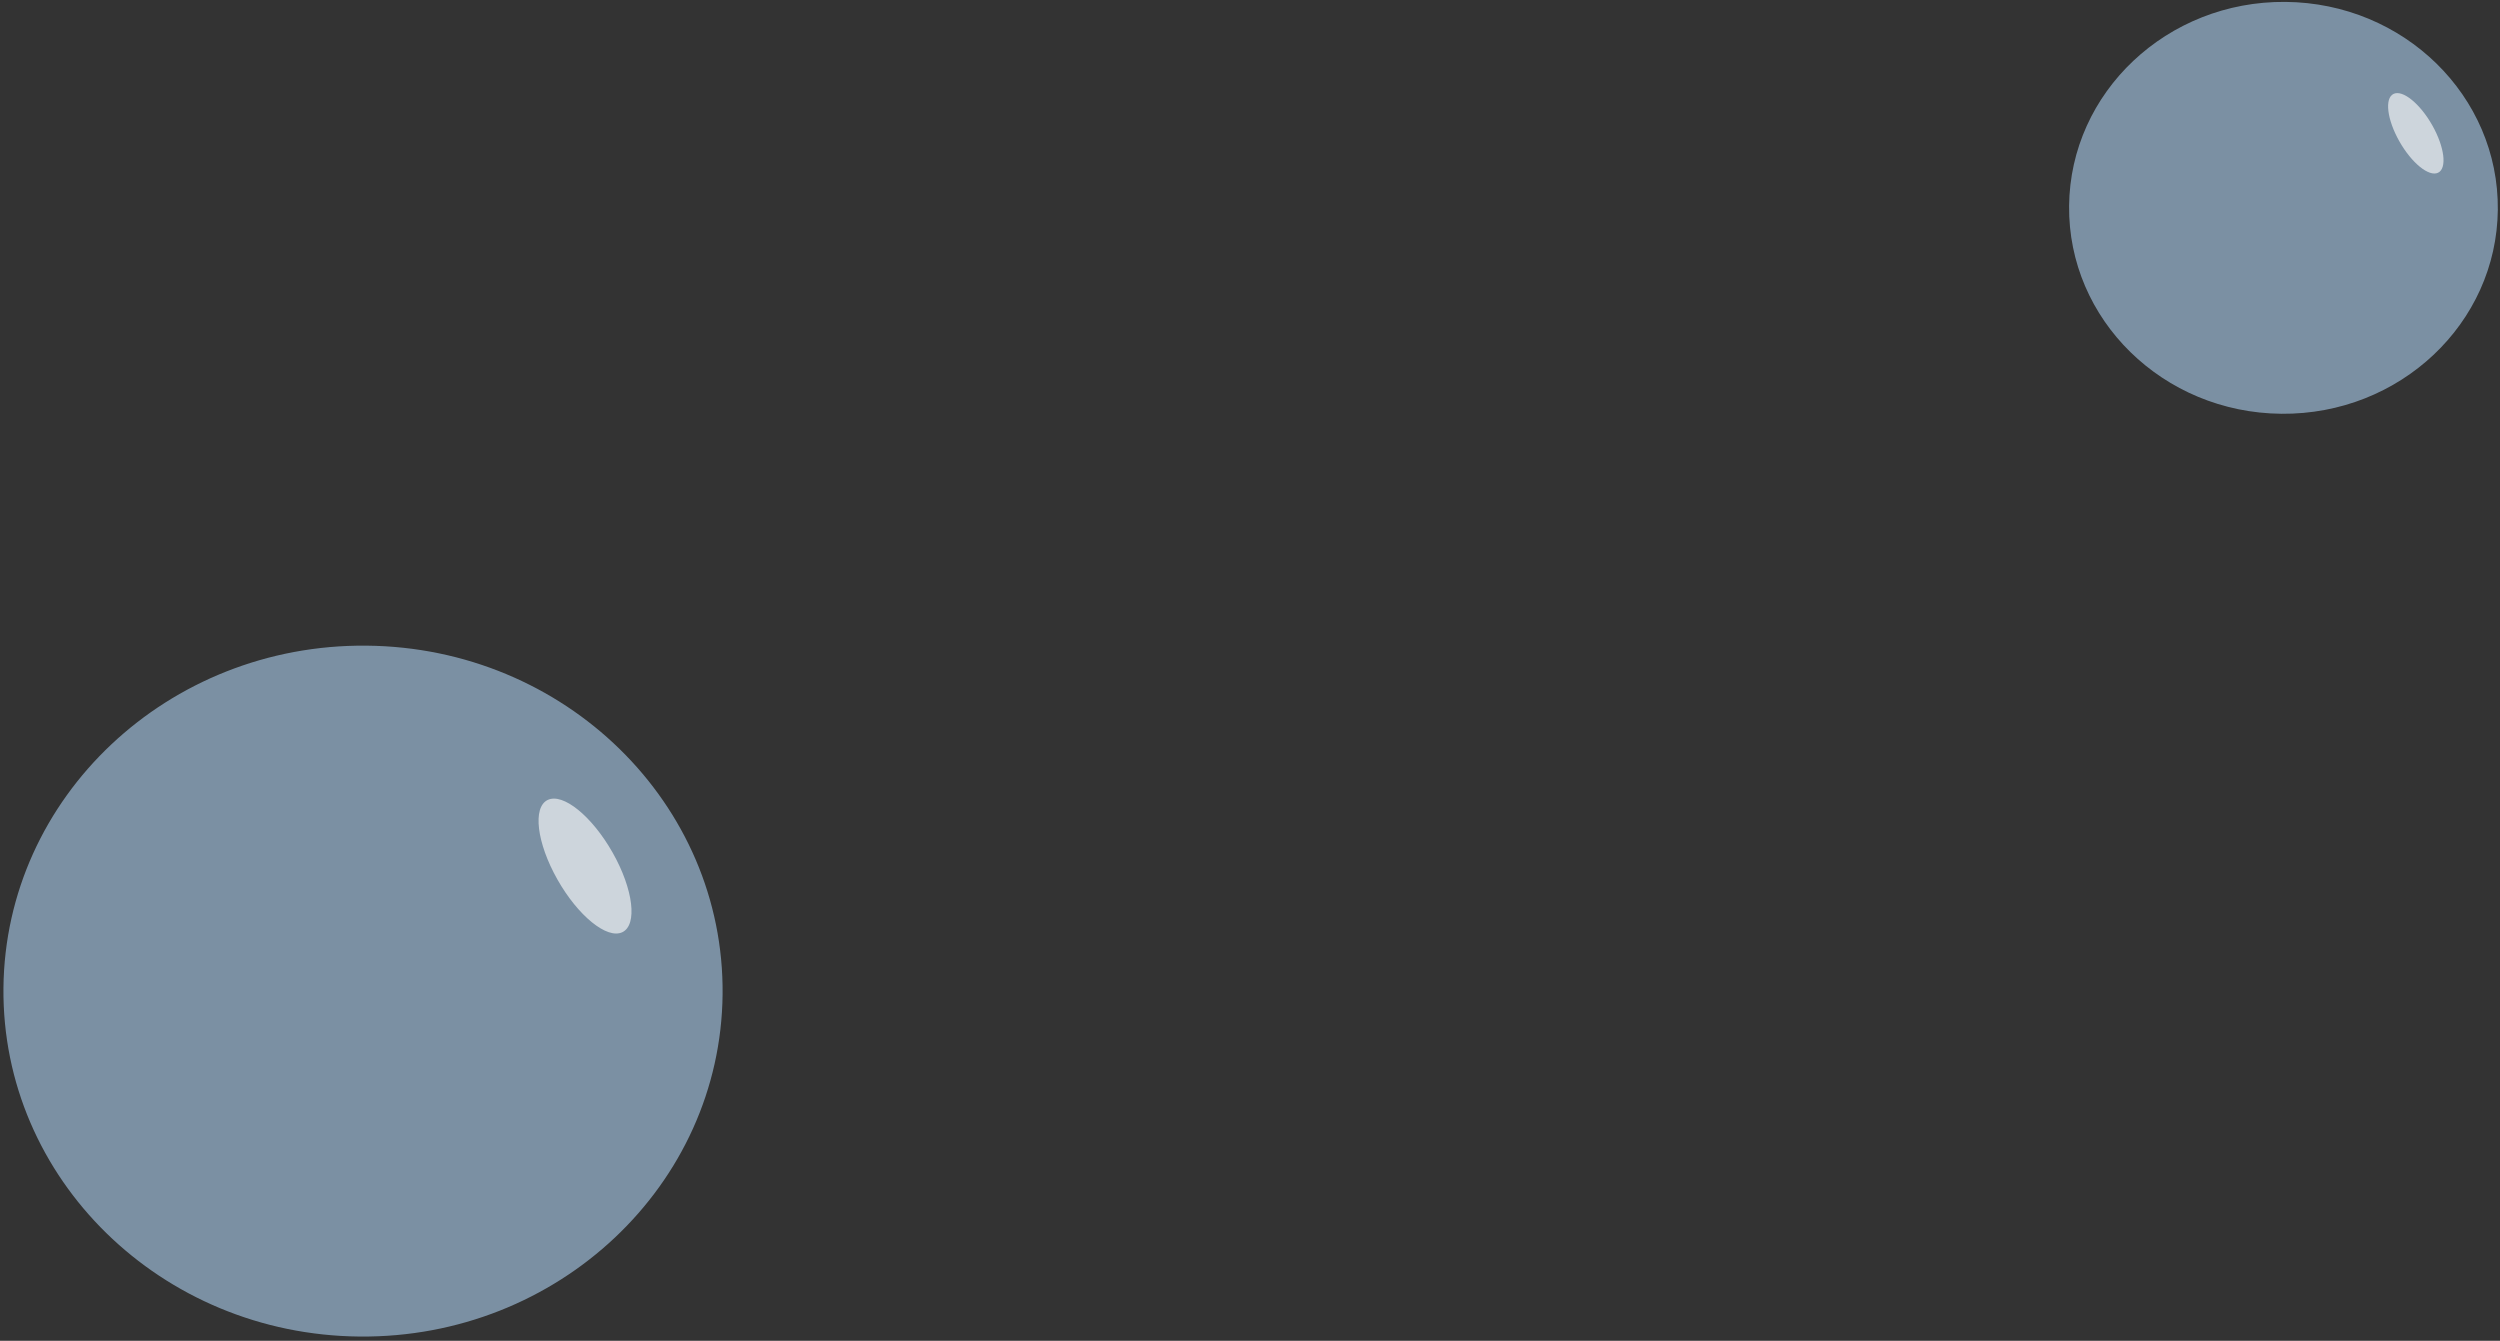 <svg width="179" height="96" viewBox="0 0 179 96" fill="none" xmlns="http://www.w3.org/2000/svg">
<rect x="0" y="0" width="179" height="96" fill="#333333" stroke="none"/>
<ellipse cx="24.734" cy="25.745" rx="24.734" ry="25.745" transform="matrix(0.01 -1 1 0.009 0 95.465)" fill="#B5DAFC" fill-opacity="0.56"/>
<ellipse cx="2.199" cy="5.435" rx="2.199" ry="5.435" transform="matrix(0.901 -0.434 0.492 0.871 37.233 58.231)" fill="white" fill-opacity="0.62"/>
<ellipse cx="14.745" cy="15.348" rx="14.745" ry="15.348" transform="matrix(0.01 -1 1 0.009 148 29.488)" fill="#B5DAFC" fill-opacity="0.56"/>
<ellipse cx="1.311" cy="3.24" rx="1.311" ry="3.24" transform="matrix(0.901 -0.434 0.492 0.871 170.197 7.292)" fill="white" fill-opacity="0.62"/>
</svg>
